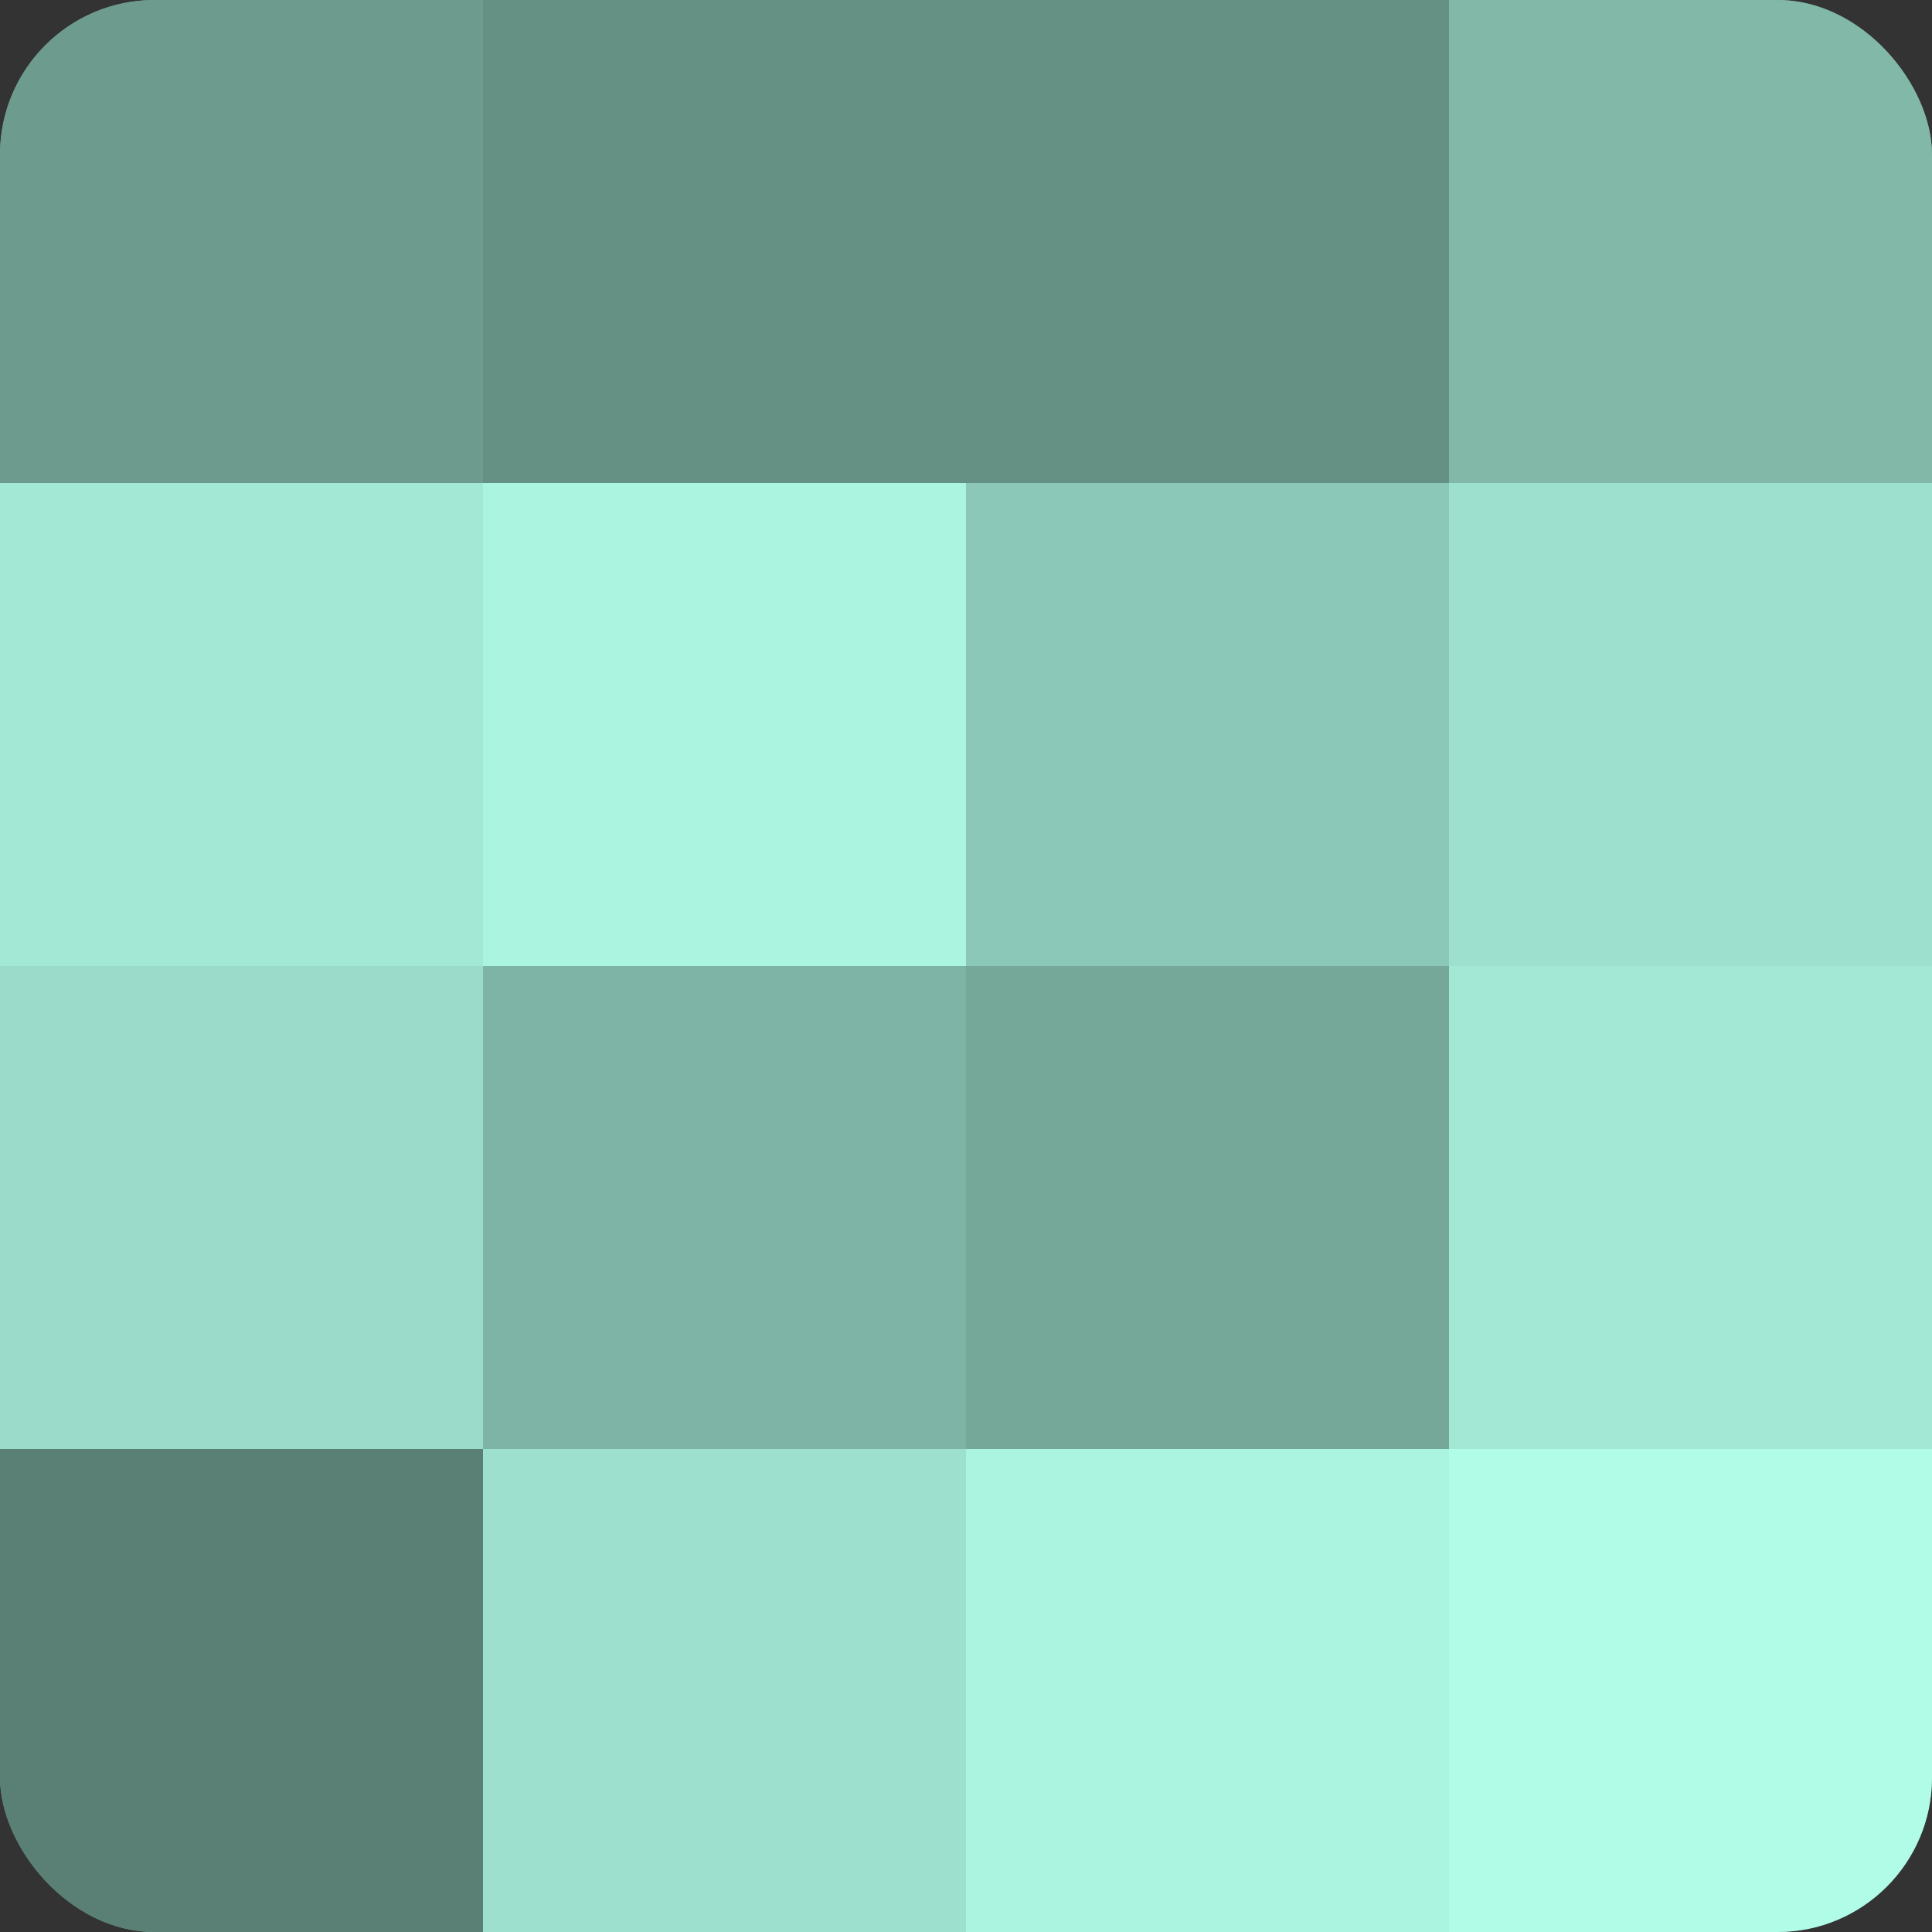 <?xml version="1.0" encoding="UTF-8"?>
<svg xmlns="http://www.w3.org/2000/svg" width="60" height="60" viewBox="0 0 100 100" preserveAspectRatio="xMidYMid meet"><rect x="0" y="0" width="100" height="100" fill="#333333" stroke="none"/><defs><clipPath id="c" width="100" height="100"><rect width="100" height="100" rx="8" ry="8"/></clipPath></defs><g clip-path="url(#c)"><rect width="100" height="100" fill="#70a092"/><rect width="25" height="25" fill="#6d9c8f"/><rect y="25" width="25" height="25" fill="#a2e8d4"/><rect y="50" width="25" height="25" fill="#9adcc9"/><rect y="75" width="25" height="25" fill="#5a8075"/><rect x="25" width="25" height="25" fill="#659084"/><rect x="25" y="25" width="25" height="25" fill="#abf4df"/><rect x="25" y="50" width="25" height="25" fill="#7eb4a5"/><rect x="25" y="75" width="25" height="25" fill="#9de0cd"/><rect x="50" width="25" height="25" fill="#659084"/><rect x="50" y="25" width="25" height="25" fill="#8cc8b7"/><rect x="50" y="50" width="25" height="25" fill="#76a89a"/><rect x="50" y="75" width="25" height="25" fill="#abf4df"/><rect x="75" width="25" height="25" fill="#81b8a8"/><rect x="75" y="25" width="25" height="25" fill="#9de0cd"/><rect x="75" y="50" width="25" height="25" fill="#a2e8d4"/><rect x="75" y="75" width="25" height="25" fill="#b0fce6"/></g></svg>
